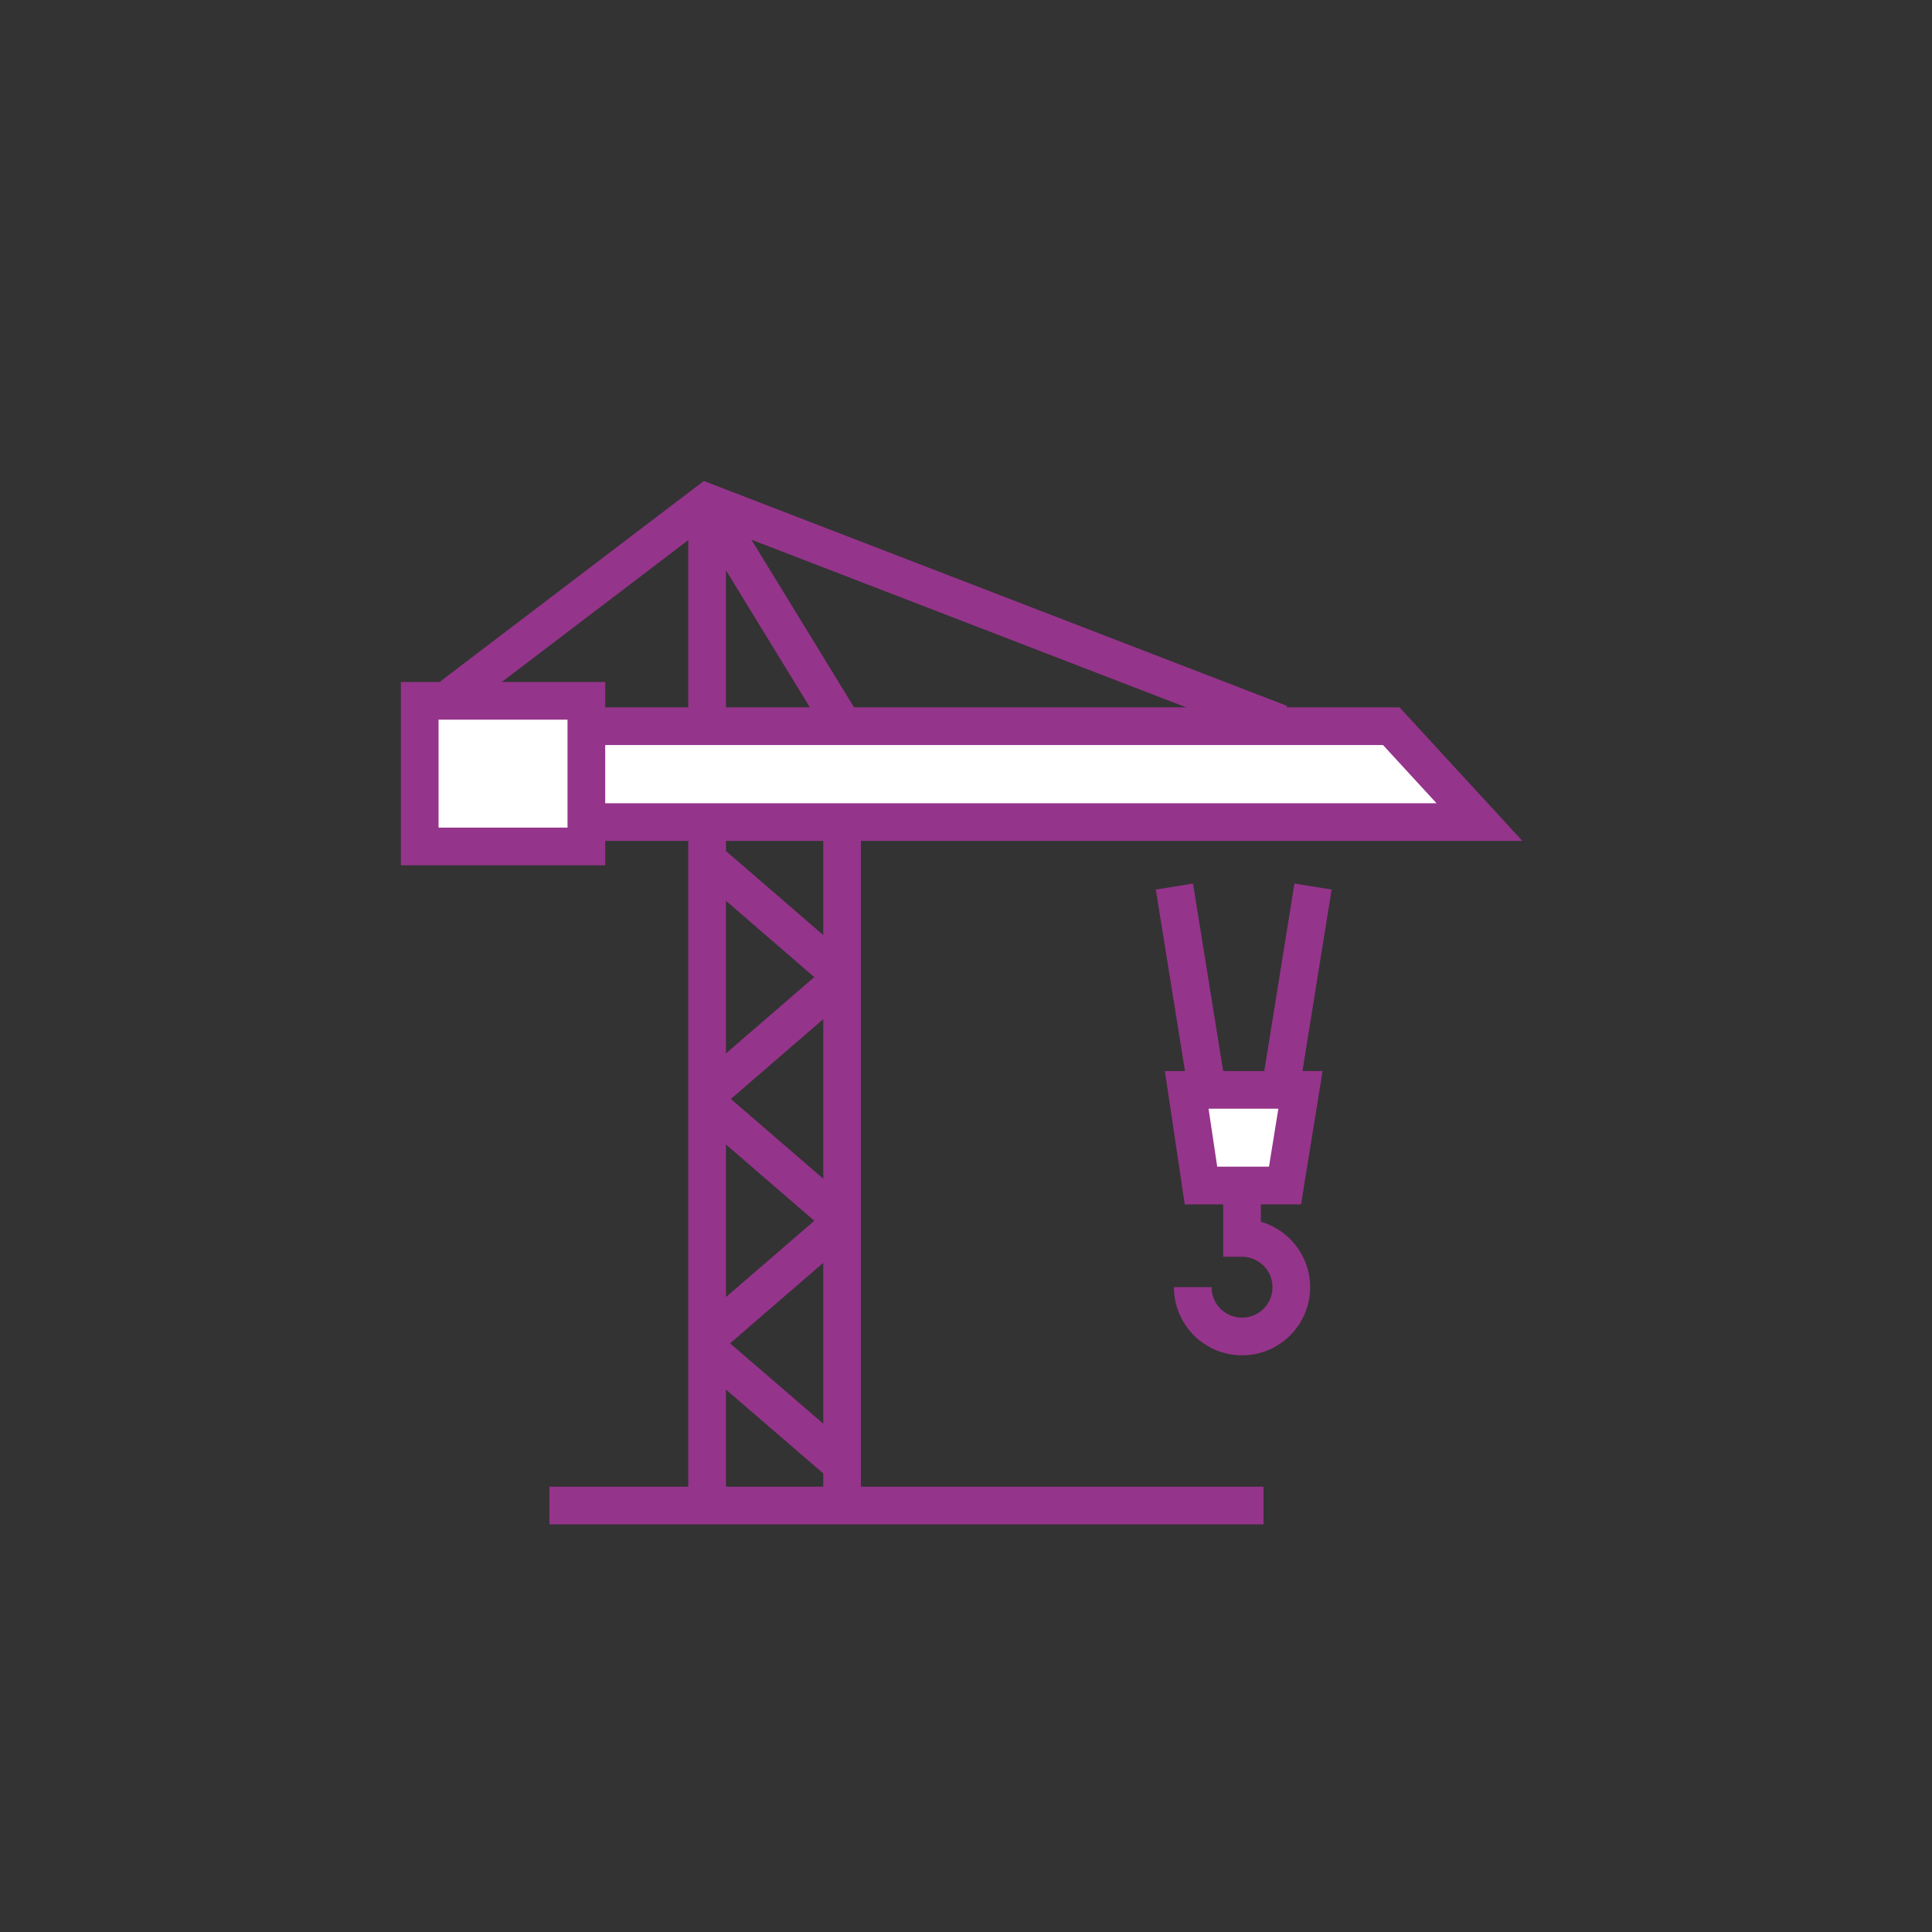 <?xml version="1.0" encoding="UTF-8"?>
<svg xmlns="http://www.w3.org/2000/svg" xmlns:xlink="http://www.w3.org/1999/xlink" id="Layer_1" viewBox="0 0 80 80">
  <rect x="0" y="0" width="80" height="80" fill="#333333" stroke="none"/>
  <defs>
    <style>.cls-1,.cls-2{fill:none;}.cls-3{fill:#fff;}.cls-4{clip-path:url(#clippath-1);}.cls-2{stroke:#95348b;stroke-miterlimit:10;stroke-width:1.56px;}</style>
    <clipPath id="clippath-1">
      <rect class="cls-1" x=".63" y=".81" width="78.38" height="78.38"></rect>
    </clipPath>
  </defs>
  <rect class="cls-3" x="17.38" y="29.02" width="6.9" height="6.03"></rect>
  <polyline class="cls-3" points="24.41 34.04 61.26 34.04 57.61 30.07 24.41 30.07"></polyline>
  <polygon class="cls-3" points="53.21 49.09 49.73 49.09 49.14 45.13 53.85 45.13 53.21 49.09"></polygon>
  <path class="cls-2" d="m17.38,35.05h6.9v-6.03h-6.9v6.03Zm34.94,27.29h-29.57m6.53-41.42v9.06m0,4.1v28.24"></path>
  <polyline class="cls-2" points="24.41 34.04 61.26 34.04 57.61 30.07 24.41 30.07"></polyline>
  <line class="cls-2" x1="34.86" y1="29.96" x2="29.32" y2="20.91"></line>
  <polyline class="cls-2" points="53.02 29.96 29.27 20.8 18.7 28.84"></polyline>
  <path class="cls-2" d="m29.47,45.16l5.21-4.5m-5.21-4.9l5.21,4.5"></path>
  <path class="cls-2" d="m54.37,36.71l-1.35,8.4m-4.39-8.4l1.35,8.4"></path>
  <g class="cls-4">
    <path class="cls-2" d="m51.43,49.17v2.09c1.12,0,2.04.91,2.04,2.04s-.91,2.04-2.04,2.04-2.04-.91-2.04-2.04"></path>
  </g>
  <polygon class="cls-2" points="53.21 49.09 49.73 49.09 49.14 45.13 53.85 45.13 53.21 49.09"></polygon>
  <line class="cls-2" x1="34.87" y1="34.08" x2="34.87" y2="62.32"></line>
  <path class="cls-2" d="m29.47,56l5.21,4.49m-5.21-5.24l5.21-4.5m-5.21-4.9l5.21,4.5"></path>
</svg>
